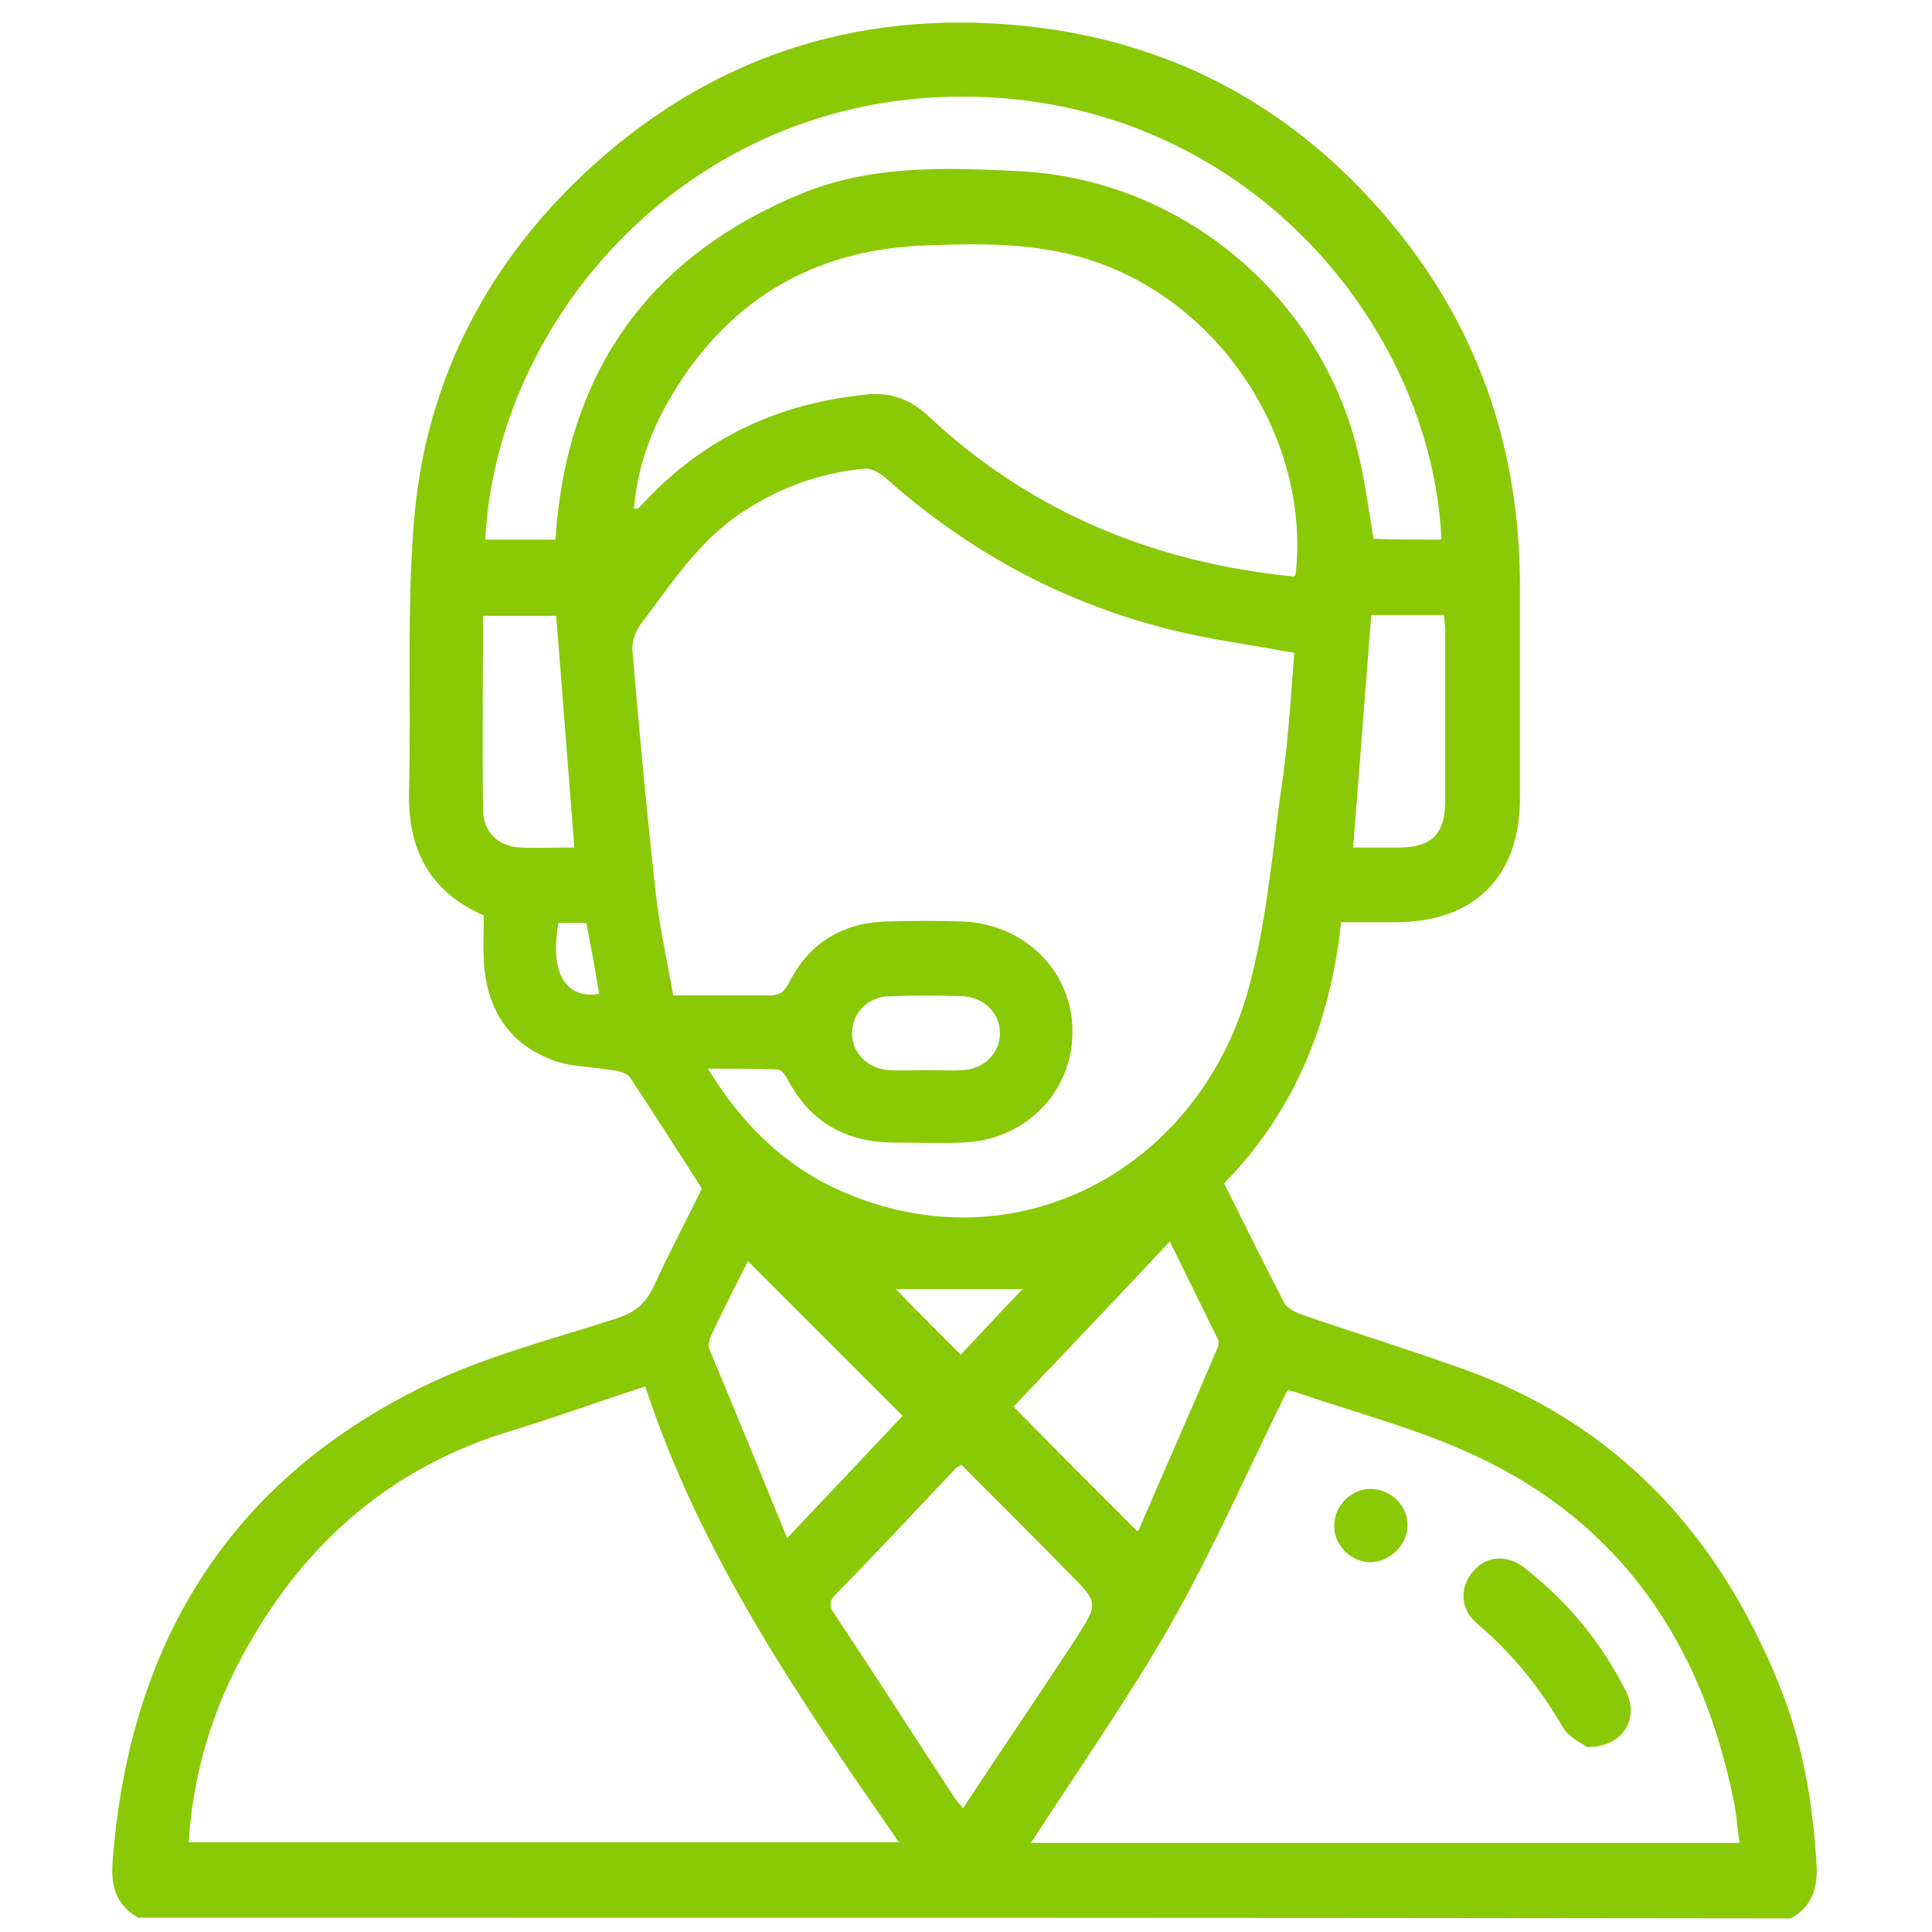 <?xml version="1.0" encoding="utf-8"?>
<!-- Generator: Adobe Illustrator 25.2.3, SVG Export Plug-In . SVG Version: 6.00 Build 0)  -->
<svg version="1.1" id="Capa_1" xmlns="http://www.w3.org/2000/svg" xmlns:xlink="http://www.w3.org/1999/xlink" x="0px" y="0px"
	 viewBox="0 0 256 256" style="enable-background:new 0 0 256 256;" xml:space="preserve">
<style type="text/css">
	.st0{fill:#8AC905;}
</style>
<g>
	<path class="st0" d="M18.3,254.1c-2.8-1.6-3.6-4-3.4-7.2c2.1-28.5,15-50.3,41-63.1c8.1-4,17.1-6.3,25.8-9.1
		c2.4-0.8,3.8-1.9,4.9-4.2c2.1-4.6,4.5-9.1,6.4-13c-3.3-5.2-6.4-10-9.5-14.7c-0.4-0.6-1.5-0.9-2.4-1c-2.8-0.5-5.8-0.4-8.3-1.5
		c-5.7-2.3-8.4-7-8.7-13.1c-0.1-2,0-3.9,0-5.9c-7.3-3.2-10.1-8.9-9.9-16.5c0.3-11.7-0.3-23.4,0.6-35c1.3-18.3,9.1-34,22.4-46.6
		c16.3-15.4,35.9-22,58.2-19.8c20.3,2,37,11.3,49.8,27.2c11.2,13.9,16.3,29.9,16.2,47.7c0,9.2,0,18.3,0,27.5
		c0,10.3-6,16.3-16.2,16.4c-2.4,0-4.7,0-7.5,0c-1.4,13.2-6.1,25-15.5,34.6c2.7,5.4,5.3,10.7,8,15.9c0.4,0.7,1.5,1.2,2.3,1.5
		c7,2.4,14.1,4.6,21.1,7.1c20.6,7.3,34,21.9,42.1,41.8c3.1,7.6,4.5,15.6,5,23.9c0.2,3.2-0.6,5.6-3.4,7.2
		C164.1,254.1,91.2,254.1,18.3,254.1z M171.5,86.5c-1.3-0.2-2.4-0.4-3.4-0.6c-4.1-0.7-8.2-1.3-12.3-2.3
		c-14.6-3.5-27.4-10.4-38.6-20.4c-0.7-0.6-1.9-1.2-2.7-1.1c-6.3,0.6-12,2.8-17.2,6.5c-5.2,3.8-8.6,9.1-12.4,14.1
		c-0.7,0.9-1.2,2.4-1.1,3.5c0.9,10.7,1.9,21.5,3.1,32.2c0.5,4.5,1.5,8.9,2.3,13.5c4.5,0,8.6,0,12.7,0c1.3,0,2-0.4,2.6-1.6
		c2.7-5.4,7.2-8.1,13.2-8.2c3.3-0.1,6.5-0.1,9.8,0c8.3,0.3,14.7,6.7,14.6,14.7c0,8-6.4,14.4-14.7,14.6c-2.9,0.1-5.9,0-8.8,0
		c-6.5,0-11.3-2.7-14.3-8.5c-0.3-0.5-0.8-1.2-1.3-1.2c-3-0.1-5.9-0.1-9.2-0.1c4.5,7.4,10.2,12.9,17.6,16.2c23.3,10.3,47.6-3,54.1-27
		c2.2-8.2,3-16.7,4.1-25.1C170.6,99.5,171,93,171.5,86.5z M85.5,183.7c-6.4,2.1-12.2,4.2-18.1,6c-15.4,4.7-26.7,14.5-34.5,28.3
		c-4.6,8-7.3,16.7-7.9,26.1c31.3,0,62.3,0,94.1,0C105.8,224.9,92.8,206,85.5,183.7z M136.6,244.2c31.5,0,62.6,0,93.9,0
		c-0.3-2-0.4-3.9-0.8-5.7c-4.2-20.7-14.9-36.7-34.4-45.7c-7.5-3.5-15.7-5.6-23.5-8.3c-0.6-0.2-1.2-0.3-1.2-0.3
		c-5.2,10.5-9.8,21-15.4,30.9C149.6,224.9,143,234.3,136.6,244.2z M171.5,76.4c0.1-0.2,0.2-0.3,0.2-0.5c1.8-17-9-34.3-24.9-40.6
		c-7.7-3.1-15.6-3.1-23.6-2.8c-15.7,0.4-27.4,7.6-35,21.3c-2.3,4.2-3.8,8.7-4.2,13.6c0.3,0,0.4,0,0.5,0c0.4-0.3,0.7-0.7,1-1
		c7.9-8.4,17.6-12.9,29.1-14.1c3.4-0.4,6.1,0.6,8.6,3C136.7,67.9,153.1,74.6,171.5,76.4z M191,71.5c-1.3-28.7-26.3-58.5-63.1-58.7
		c-36.6-0.2-62.1,29.3-63.6,58.7c3.1,0,6.1,0,9.3,0c0.1-0.9,0.1-1.7,0.2-2.5c2.1-20.8,12.9-35.3,32.3-43.3c9.4-3.9,19.4-3.5,29.3-3
		c21,1.2,39,16.1,44.3,36.3c1.1,4.1,1.6,8.3,2.3,12.4C185,71.5,188,71.5,191,71.5z M127.4,194.1c-0.4,0.2-0.6,0.3-0.8,0.5
		c-5.3,5.6-10.5,11.2-15.9,16.7c-1.2,1.2-0.5,2,0.1,2.9c5.3,8,10.5,16.1,15.8,24.2c0.3,0.4,0.7,0.8,1,1.2c5-7.6,10-14.9,14.9-22.4
		c3.1-4.8,3.1-4.8-1-8.9C136.8,203.5,132.1,198.8,127.4,194.1z M150.7,202.9c0,0,0.2-0.1,0.2-0.2c3.4-7.9,6.9-15.8,10.3-23.8
		c0.2-0.4,0.4-1,0.2-1.4c-2.1-4.3-4.2-8.5-6.4-13c-7.1,7.6-14,14.8-20.7,21.9C139.9,192.1,145.3,197.5,150.7,202.9z M104.3,203.8
		c5.7-6,10.8-11.4,15.3-16.2c-7-7-13.8-13.8-20.5-20.5c-1.5,3-3.2,6.3-4.8,9.7c-0.3,0.6-0.5,1.5-0.3,2
		C97.4,186.9,100.7,195,104.3,203.8z M76.1,112.3c-0.8-10.4-1.6-20.5-2.4-30.7c-3.2,0-6.4,0-9.7,0c0,8.7-0.1,17.1,0,25.6
		c0,3,1.9,4.9,4.9,5.1C71.1,112.4,73.5,112.3,76.1,112.3z M181.7,81.5c-0.8,10.3-1.6,20.4-2.4,30.8c2.1,0,4.1,0,6.1,0
		c4.3,0,6.1-1.8,6.1-6.2c0-7.6,0-15.2,0-22.7c0-0.6-0.1-1.2-0.2-1.9C188,81.5,184.9,81.5,181.7,81.5z M122.5,141.8
		c1.7,0,3.4,0.1,5.1,0c2.9-0.2,4.9-2.3,4.9-4.9c0-2.6-2-4.7-4.9-4.9c-3.3-0.1-6.5-0.1-9.8,0c-2.9,0.1-4.9,2.3-4.9,4.9
		c0,2.6,2,4.7,4.9,4.9C119.4,141.9,121,141.8,122.5,141.8z M127.3,179.5c2.6-2.7,5.2-5.6,8.2-8.7c-6.1,0-11.7,0-16.8,0
		C121.2,173.4,124.2,176.4,127.3,179.5z M74,122.3c-1,5.3,0.1,10.2,5.4,9.4c-0.3-1.5-0.5-3-0.8-4.6c-0.3-1.6-0.6-3.2-0.9-4.8
		C76.3,122.3,75.1,122.3,74,122.3z"/>
	<path class="st0" d="M210.3,231.5c-0.7-0.5-2.4-1.3-3.2-2.6c-3-5.2-6.7-9.8-11.3-13.7c-2.4-2-2.4-4.9-0.6-7c1.8-2.1,4.6-2.3,7-0.3
		c5.6,4.4,10,9.8,13.2,16.1C217.3,227.7,215.1,231.5,210.3,231.5z"/>
	<path class="st0" d="M181.6,207c-2.6,0-4.9-2.3-4.8-4.9c0-2.6,2.3-4.9,4.9-4.8c2.6,0,4.9,2.3,4.8,4.9
		C186.5,204.7,184.1,207,181.6,207z"/>
</g>
</svg>
